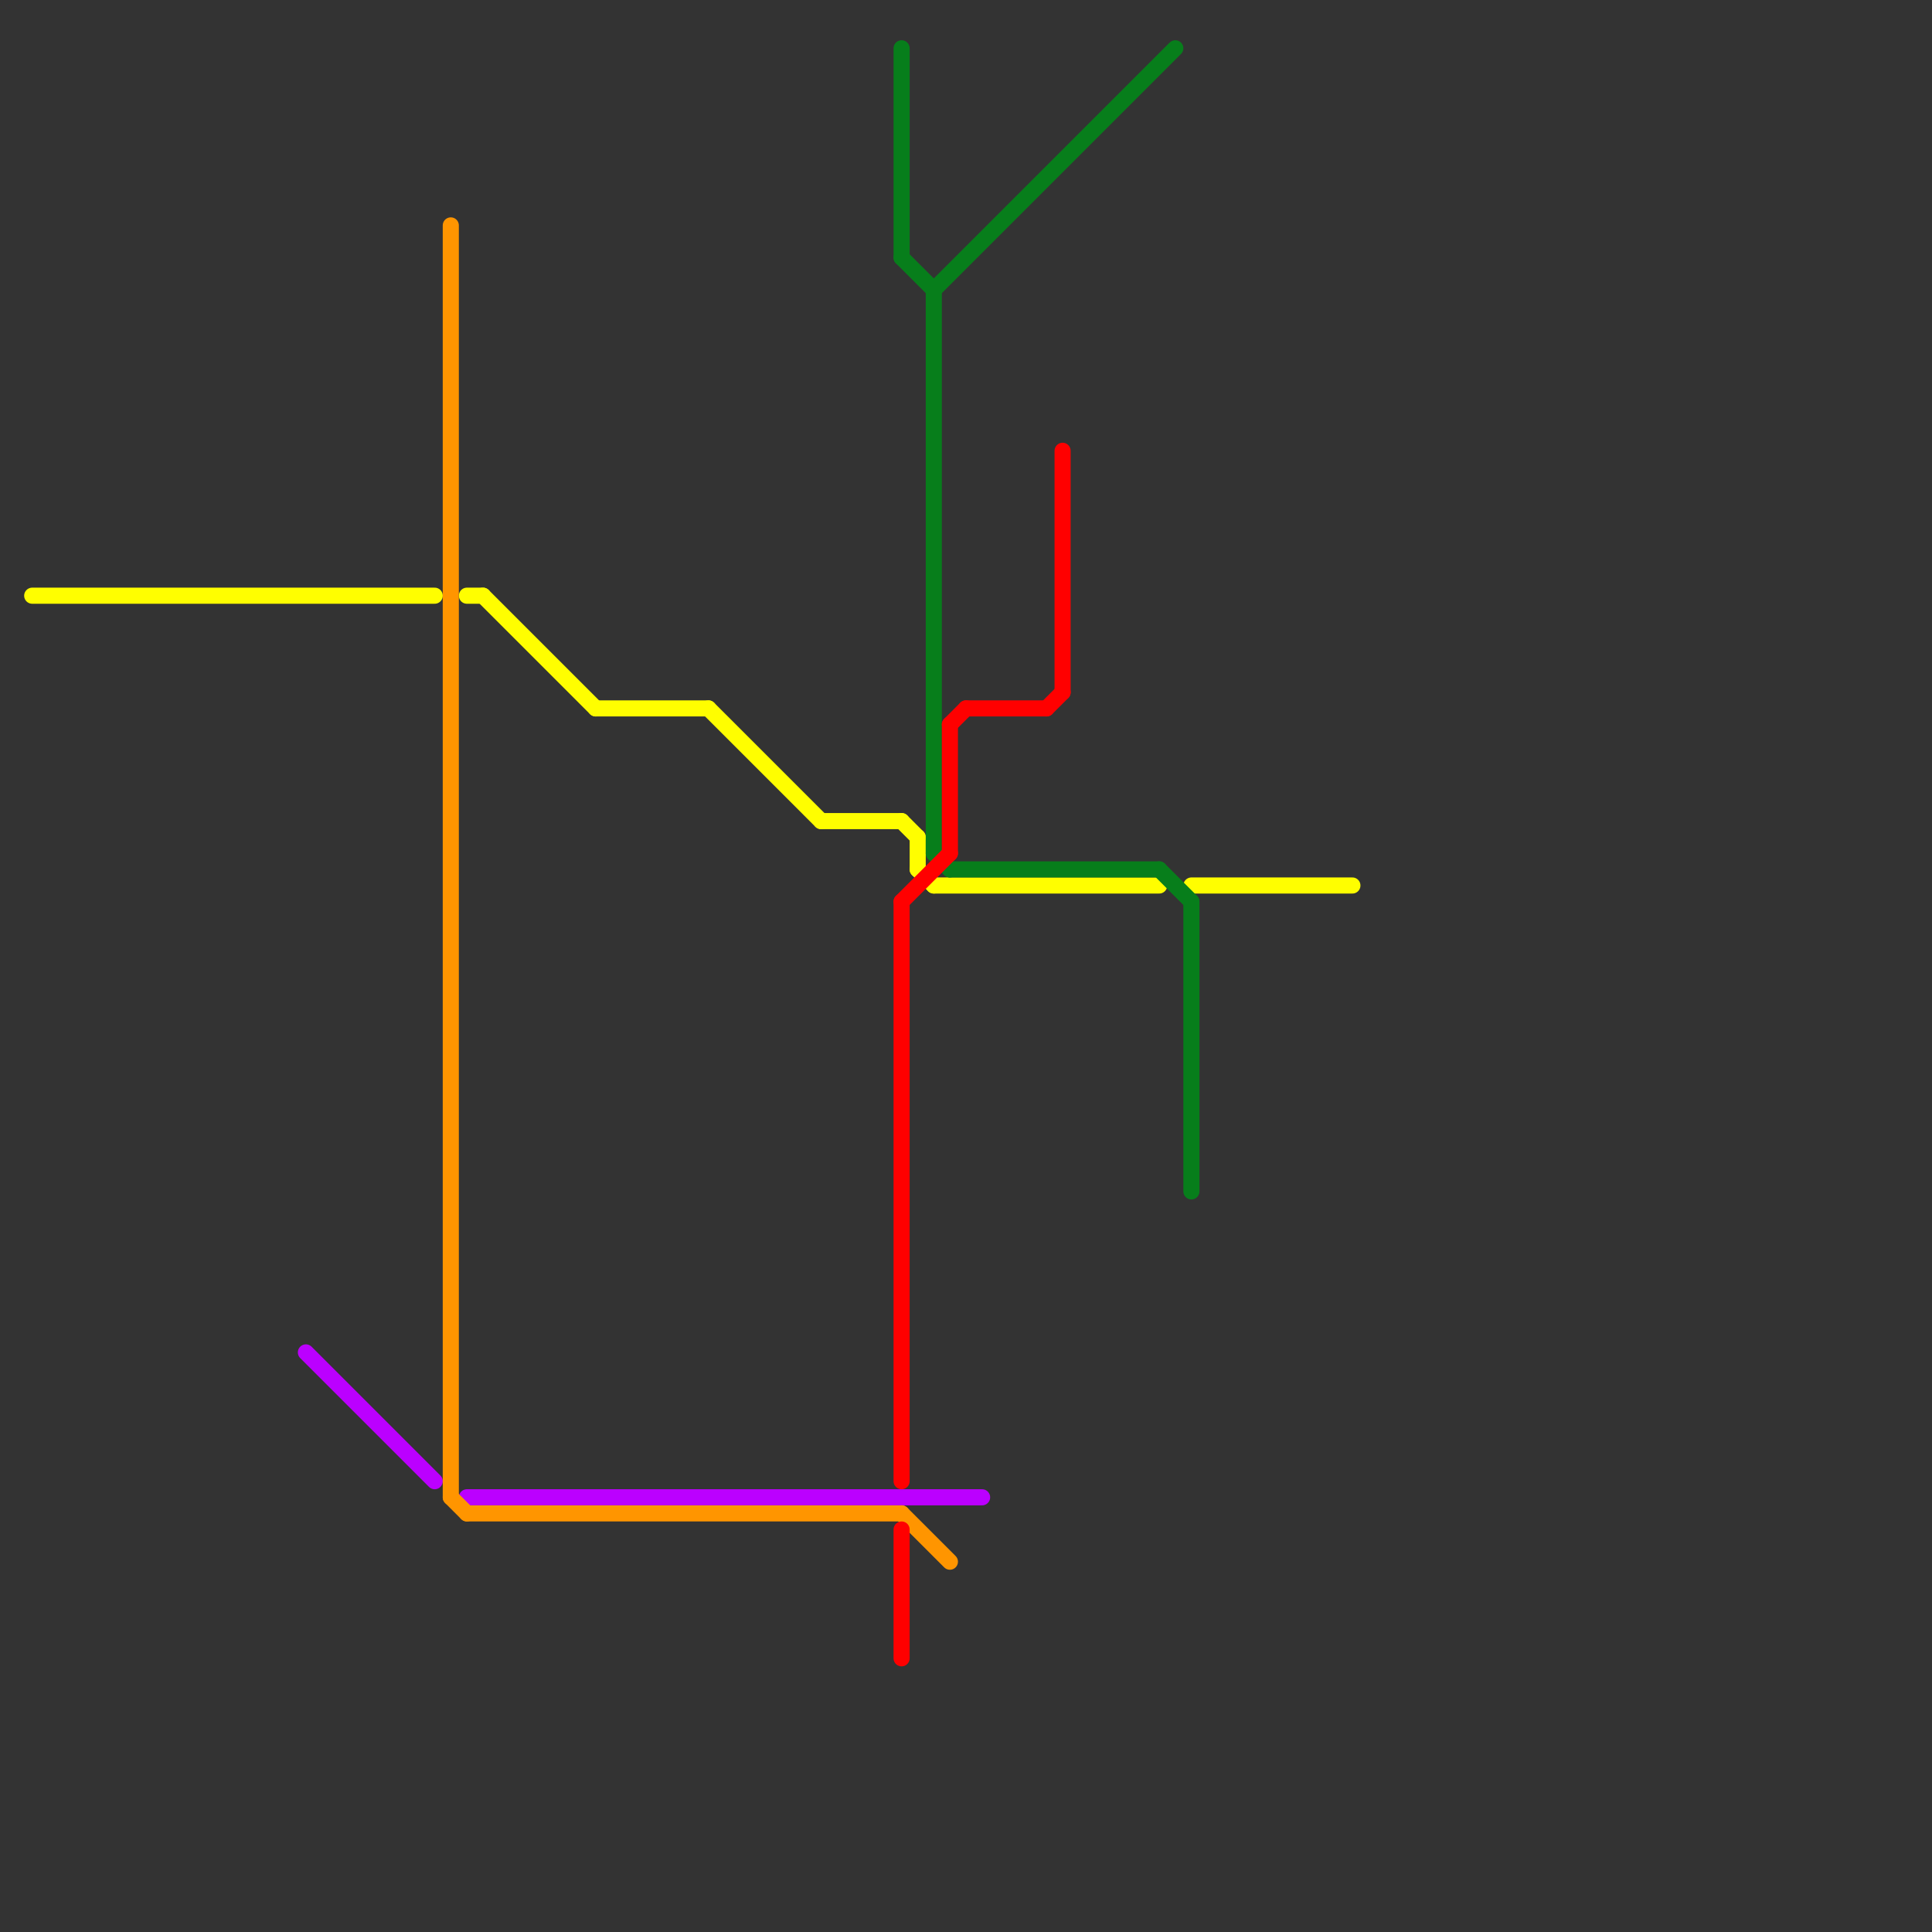 
<svg version="1.1" xmlns="http://www.w3.org/2000/svg" viewBox="0 0 120 120">
<rect x="0" y="0" width="120" height="120" fill="#333333" stroke="none"/>
<style>text { font: 1px Helvetica; font-weight: 600; white-space: pre; dominant-baseline: central; } line { stroke-width: 1; fill: none; stroke-linecap: round; stroke-linejoin: round; } .c0 { stroke: #fffe00 } .c1 { stroke: #bb00ff } .c2 { stroke: #ff9500 } .c3 { stroke: #077e1b } .c4 { stroke: #ff0000 }</style><defs><g id="wm-xf"><circle r="1.2" fill="#000"/><circle r="0.9" fill="#fff"/><circle r="0.6" fill="#000"/><circle r="0.3" fill="#fff"/></g><g id="wm"><circle r="0.6" fill="#000"/><circle r="0.3" fill="#fff"/></g></defs><line class="c0" x1="44" y1="44" x2="51" y2="51"/><line class="c0" x1="29" y1="37" x2="30" y2="37"/><line class="c0" x1="2" y1="37" x2="27" y2="37"/><line class="c0" x1="57" y1="54" x2="58" y2="55"/><line class="c0" x1="56" y1="51" x2="57" y2="52"/><line class="c0" x1="74" y1="55" x2="84" y2="55"/><line class="c0" x1="37" y1="44" x2="44" y2="44"/><line class="c0" x1="30" y1="37" x2="37" y2="44"/><line class="c0" x1="57" y1="52" x2="57" y2="54"/><line class="c0" x1="58" y1="55" x2="72" y2="55"/><line class="c0" x1="51" y1="51" x2="56" y2="51"/><line class="c1" x1="29" y1="93" x2="61" y2="93"/><line class="c1" x1="19" y1="84" x2="27" y2="92"/><line class="c2" x1="28" y1="14" x2="28" y2="93"/><line class="c2" x1="56" y1="94" x2="59" y2="97"/><line class="c2" x1="28" y1="93" x2="29" y2="94"/><line class="c2" x1="29" y1="94" x2="56" y2="94"/><line class="c3" x1="58" y1="53" x2="59" y2="54"/><line class="c3" x1="56" y1="3" x2="56" y2="16"/><line class="c3" x1="58" y1="18" x2="58" y2="53"/><line class="c3" x1="59" y1="54" x2="72" y2="54"/><line class="c3" x1="58" y1="18" x2="73" y2="3"/><line class="c3" x1="74" y1="56" x2="74" y2="74"/><line class="c3" x1="56" y1="16" x2="58" y2="18"/><line class="c3" x1="72" y1="54" x2="74" y2="56"/><line class="c4" x1="59" y1="45" x2="60" y2="44"/><line class="c4" x1="59" y1="45" x2="59" y2="53"/><line class="c4" x1="56" y1="95" x2="56" y2="103"/><line class="c4" x1="56" y1="56" x2="56" y2="92"/><line class="c4" x1="56" y1="56" x2="59" y2="53"/><line class="c4" x1="60" y1="44" x2="65" y2="44"/><line class="c4" x1="66" y1="28" x2="66" y2="43"/><line class="c4" x1="65" y1="44" x2="66" y2="43"/>
</svg>
